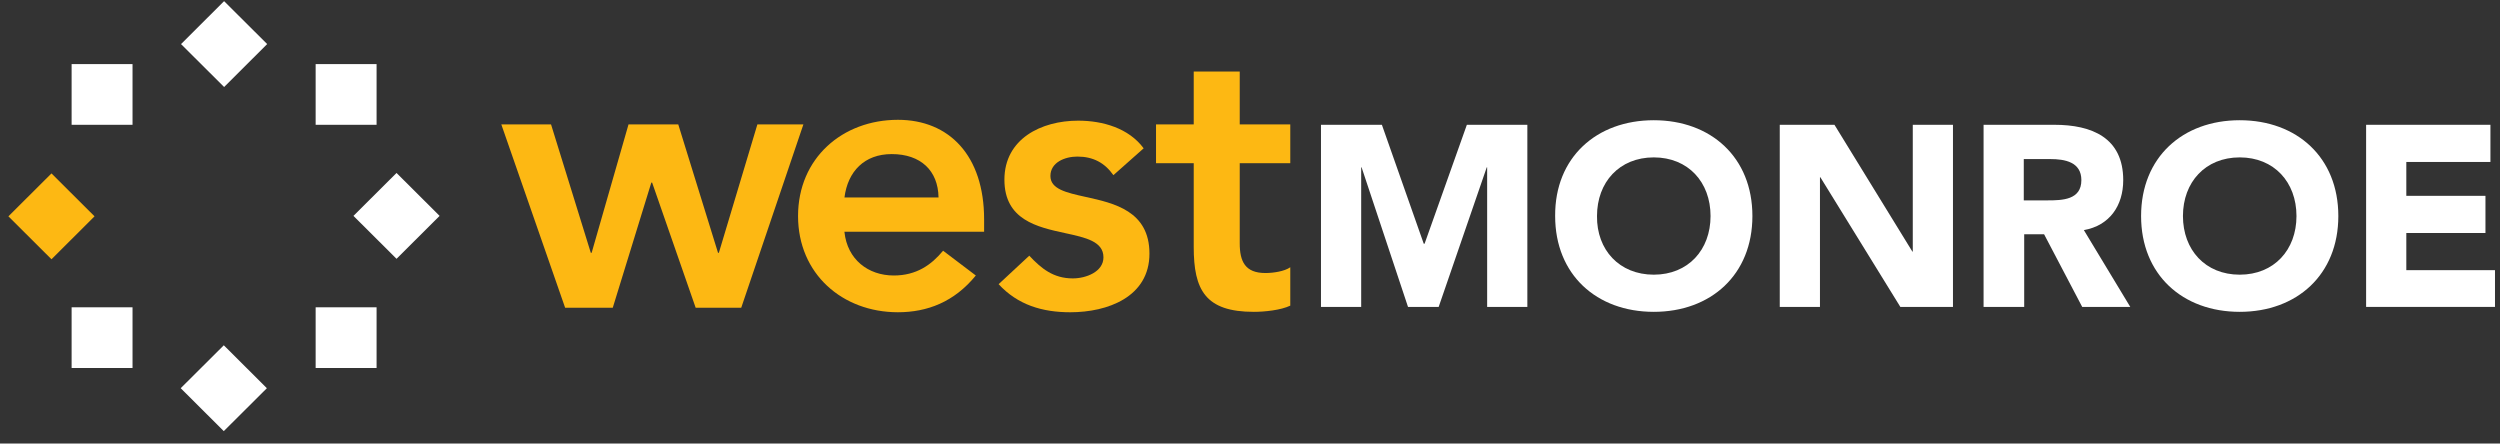 <?xml version="1.0" encoding="UTF-8"?> <svg xmlns="http://www.w3.org/2000/svg" width="186" height="33" viewBox="0 0 186 33" fill="none"><rect x="0" y="0" width="186" height="33" fill="#333333" stroke="none"/><path d="M86.008 9.253V12.141H88.813V18.378C88.813 21.573 89.677 23.201 93.284 23.201C94.085 23.201 95.288 23.078 95.997 22.74V19.883C95.565 20.19 94.733 20.313 94.147 20.313C92.636 20.313 92.236 19.453 92.236 18.101V12.141H95.997V9.253H92.236V5.32H88.813V9.253H86.008Z" fill="#FDB813"></path><path fill-rule="evenodd" clip-rule="evenodd" d="M66.497 20.497C64.585 20.497 63.044 19.299 62.828 17.271V17.24H73.218V16.318C73.218 11.587 70.628 8.914 66.805 8.914C62.674 8.914 59.375 11.771 59.375 16.073C59.375 20.374 62.674 23.231 66.805 23.231C68.994 23.231 70.998 22.463 72.601 20.497L70.166 18.653C69.302 19.698 68.193 20.497 66.497 20.497ZM66.343 11.464C68.501 11.464 69.796 12.693 69.827 14.69H62.828C63.075 12.755 64.308 11.464 66.343 11.464Z" fill="#FDB813"></path><path d="M40.997 9.254H37.297L42.045 22.895H45.59L48.458 13.586H48.519L51.757 22.895H55.148L59.773 9.254H56.35L53.483 18.809H53.421L50.462 9.254H46.762L44.018 18.809H43.956L40.997 9.254Z" fill="#FDB813"></path><path d="M82.837 13.032C82.189 12.11 81.326 11.649 80.155 11.649C79.23 11.649 78.151 12.08 78.151 13.094C78.151 14.072 79.349 14.337 80.779 14.652C82.895 15.119 85.519 15.698 85.519 18.869C85.519 22.095 82.405 23.232 79.631 23.232C77.534 23.232 75.715 22.679 74.297 21.143L76.578 19.023C77.472 19.976 78.367 20.713 79.816 20.713C80.802 20.713 82.097 20.221 82.097 19.146C82.097 17.963 80.777 17.676 79.255 17.346C77.18 16.896 74.728 16.365 74.728 13.37C74.728 10.328 77.472 8.977 80.216 8.977C82.035 8.977 83.978 9.53 85.088 11.035L82.837 13.032Z" fill="#FDB813"></path><path fill-rule="evenodd" clip-rule="evenodd" d="M130.379 16.073C130.379 11.71 127.296 8.945 123.041 8.945C118.786 8.945 115.673 11.71 115.703 16.073C115.703 20.436 118.786 23.201 123.041 23.201C127.296 23.201 130.379 20.436 130.379 16.073ZM127.265 16.073C127.265 18.592 125.6 20.436 123.041 20.436C120.482 20.436 118.786 18.592 118.817 16.073C118.817 13.554 120.482 11.71 123.041 11.71C125.6 11.71 127.265 13.554 127.265 16.073Z" fill="white"></path><path d="M102.813 9.285H98.281V22.834H101.272V12.45H101.303L104.756 22.834H107.037L110.614 12.45H110.644V22.834H113.635V9.285H109.134L105.989 18.133H105.927L102.813 9.285Z" fill="white"></path><path d="M132.414 9.285H136.484L142.28 18.717H142.311V9.285H145.301V22.834H141.386L135.435 13.187H135.405V22.834H132.414V9.285Z" fill="white"></path><path fill-rule="evenodd" clip-rule="evenodd" d="M152.85 9.285H147.578V22.834H150.6V17.427H152.079L154.916 22.834H158.492L155.039 17.12C156.951 16.782 157.968 15.307 157.968 13.402C157.968 10.238 155.625 9.285 152.85 9.285ZM152.326 14.908H150.569V11.835H152.542C153.621 11.835 154.854 12.05 154.854 13.402C154.854 14.877 153.436 14.908 152.326 14.908Z" fill="white"></path><path fill-rule="evenodd" clip-rule="evenodd" d="M166.635 8.945C170.889 8.945 173.972 11.71 173.972 16.073C173.972 20.436 170.889 23.201 166.635 23.201C162.38 23.201 159.297 20.436 159.297 16.073C159.297 11.71 162.38 8.945 166.635 8.945ZM166.635 20.436C169.194 20.436 170.858 18.592 170.858 16.073C170.858 13.554 169.194 11.71 166.635 11.71C164.076 11.71 162.411 13.554 162.411 16.073C162.411 18.592 164.076 20.436 166.635 20.436Z" fill="white"></path><path d="M185.288 9.285H176.039V22.834H185.627V20.1H179.03V17.335H184.918V14.57H179.03V12.05H185.288V9.285Z" fill="white"></path><path d="M3.83 12.902L0.625 16.095L3.83 19.289L7.034 16.095L3.83 12.902Z" fill="#FDB813"></path><path d="M16.672 0.086L13.469 3.281L16.675 6.473L19.878 3.278L16.672 0.086Z" fill="white"></path><path d="M9.86 4.769H5.328V9.285H9.86V4.769Z" fill="white"></path><path d="M9.86 22.863H5.328V27.379H9.86V22.863Z" fill="white"></path><path d="M23.484 4.769H28.017V9.285H23.484V4.769Z" fill="white"></path><path d="M28.017 22.863H23.484V27.379H28.017V22.863Z" fill="white"></path><path d="M13.445 28.882L16.651 25.689L19.855 28.883L16.649 32.076L13.445 28.882Z" fill="white"></path><path d="M26.297 16.062L29.502 12.868L32.706 16.062L29.502 19.255L26.297 16.062Z" fill="white"></path></svg> 